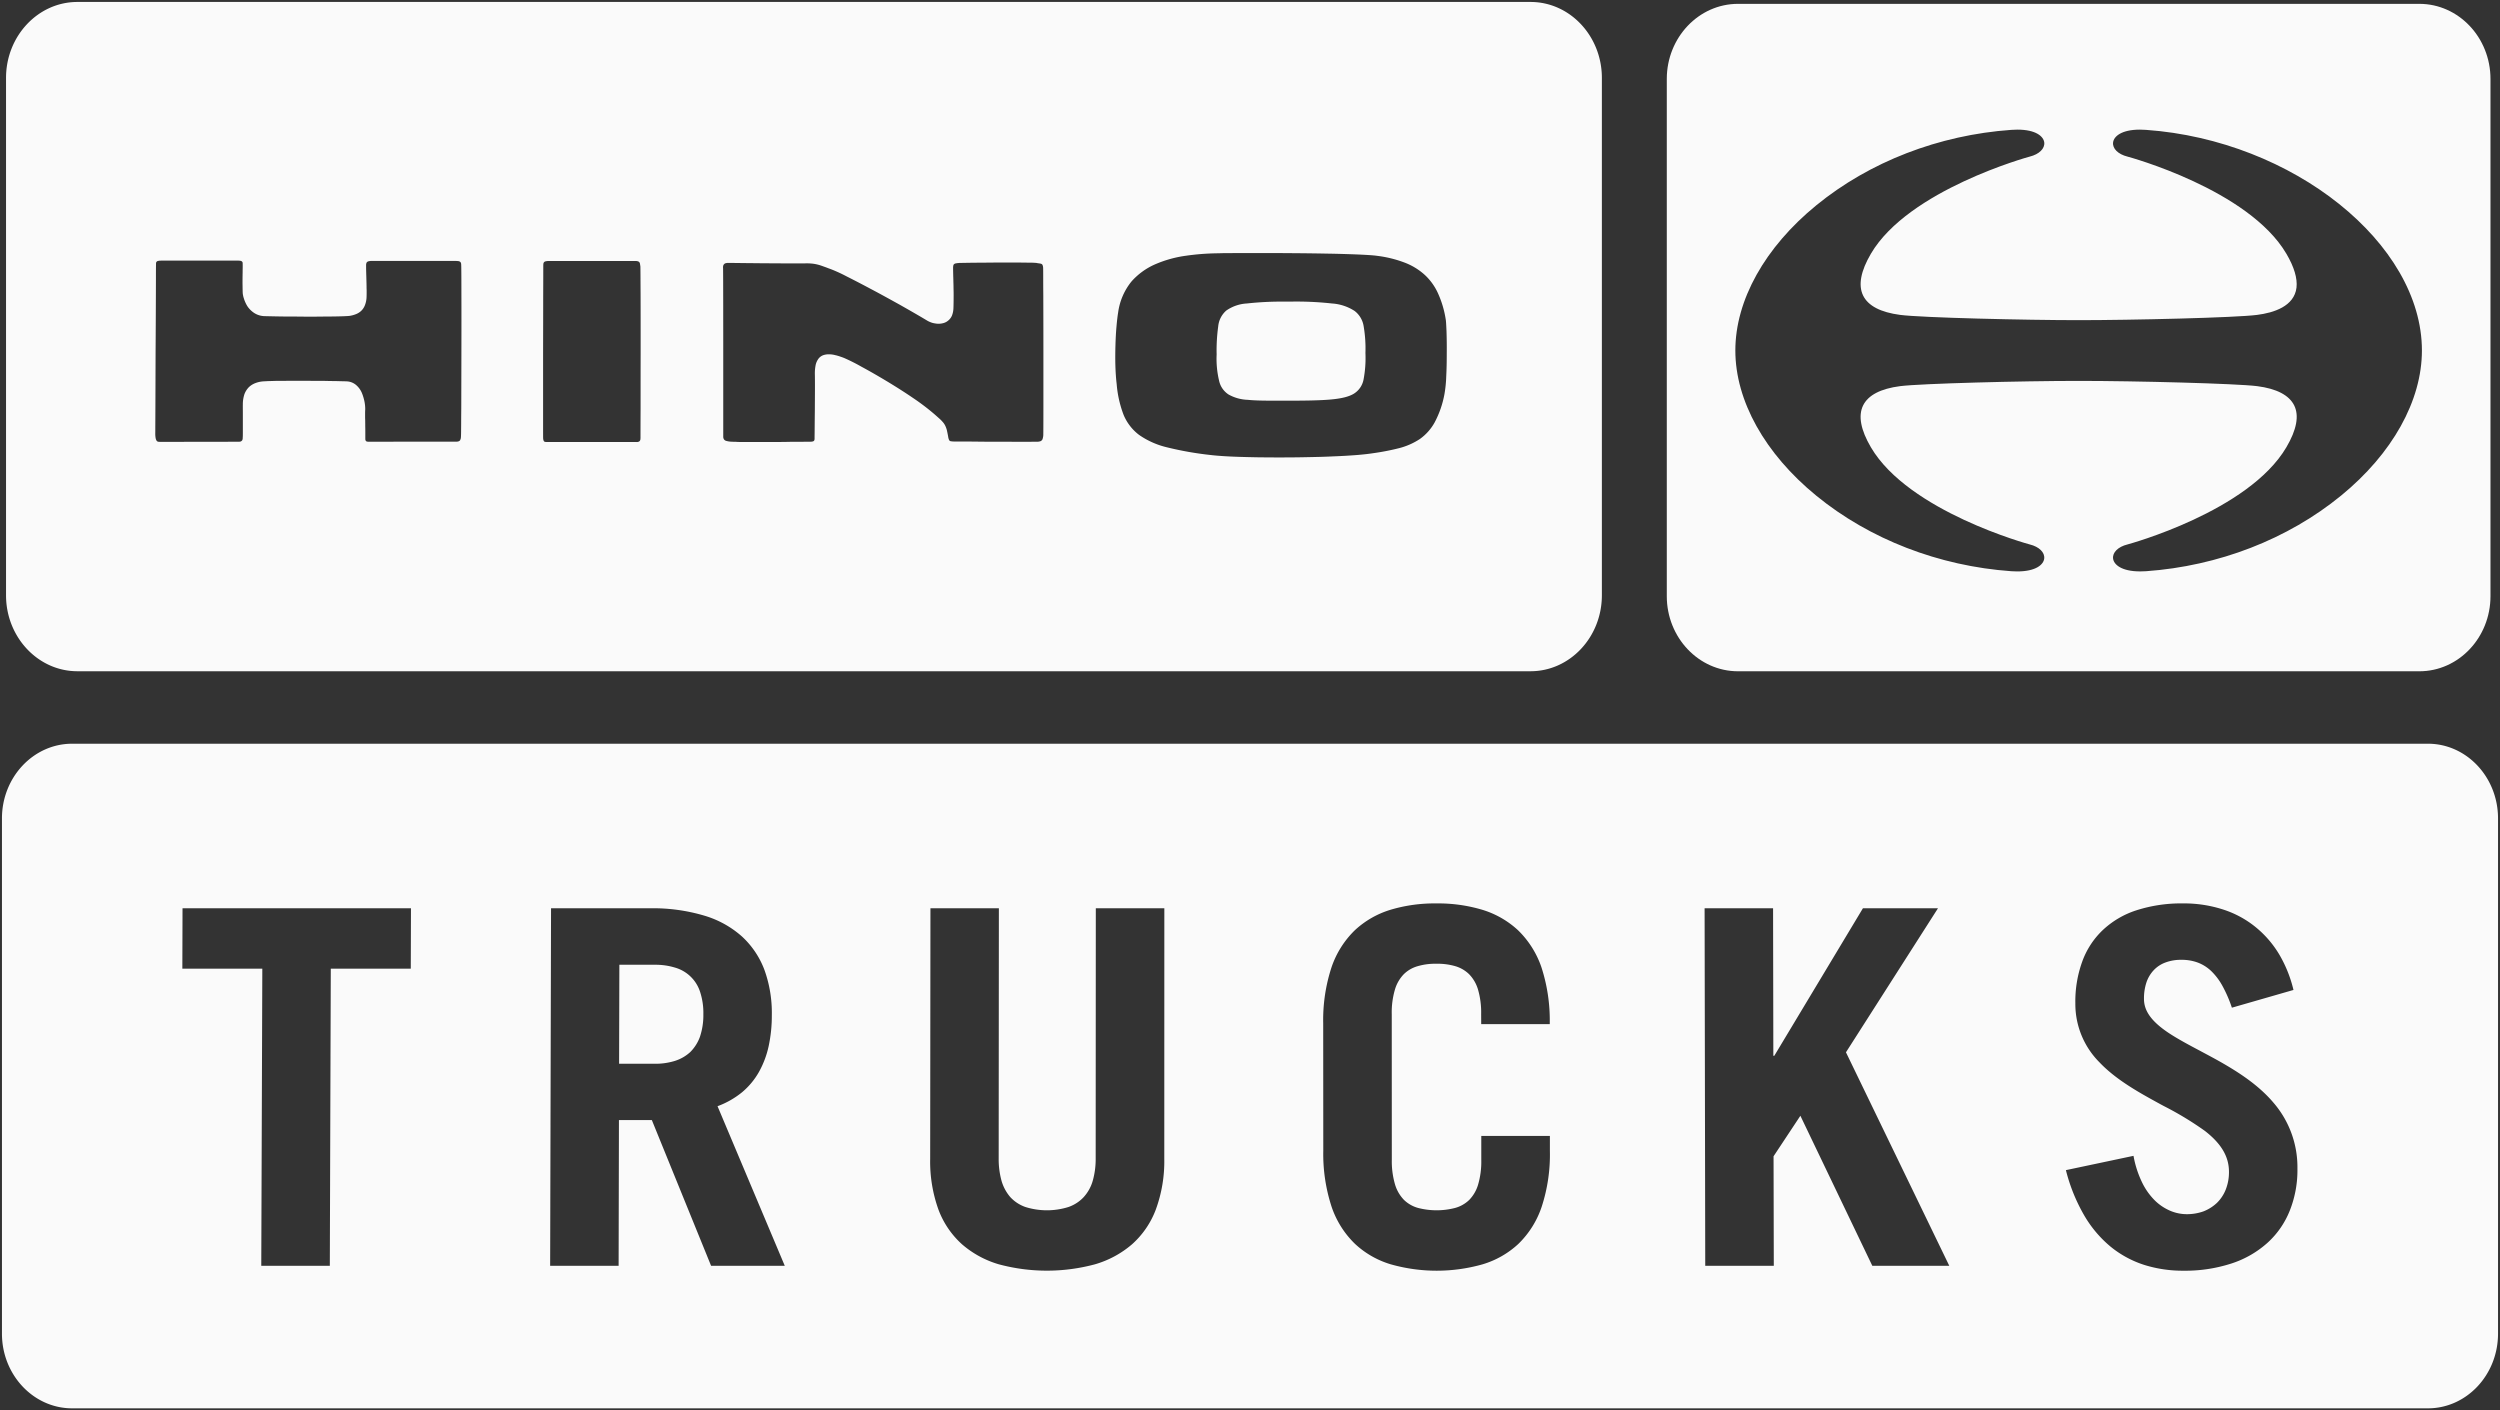 <svg xmlns="http://www.w3.org/2000/svg" width="636.904" height="359.288" viewBox="0 0 636.904 359.288">
  <rect x="0" y="0" width="636.904" height="359.288" fill="#333333" stroke="none"/>
  <g id="Hino_Trucks_Logo_White" data-name="Hino Trucks Logo White" transform="translate(-6.748 -10.137)">
    <path id="Subtraction_3" data-name="Subtraction 3" d="M388.386,170.507H18.177C8.158,170.507,0,161.823,0,151.161V19.347C0,8.678,8.158,0,18.177,0h370.21c10.019,0,18.17,8.678,18.17,19.347V151.161C406.556,161.823,398.405,170.507,388.386,170.507ZM315.372,63.967c-1.068,0-2.06,0-2.95.014-.486,0-.938.007-1.362.014H310q-.493.021-.9.021h-.109l-.753.021a61.146,61.146,0,0,0-7.61.609,29.819,29.819,0,0,0-7.637,2.087,17.316,17.316,0,0,0-6.269,4.476,15.913,15.913,0,0,0-3.394,7.85c-.157.944-.308,2.21-.431,3.661-.123,1.348-.205,2.881-.26,4.7-.055,1.9-.062,3.572-.021,5.112.055,1.861.164,3.442.335,4.838a28.17,28.17,0,0,0,1.759,7.815,12.292,12.292,0,0,0,3.949,5.112,20.754,20.754,0,0,0,7.069,3.155,83.68,83.68,0,0,0,11.251,1.978c.739.089,1.711.178,3.073.267s2.751.151,4.106.192l1.417.041.849.021c.835.021,1.7.041,2.587.055,1.711.021,3.511.034,5.345.034,2.717,0,4.921-.021,6.926-.068,2.2-.041,4.537-.089,6.7-.2,1.978-.068,3.935-.185,5.824-.322,1.752-.137,3.244-.3,4.435-.486a61.145,61.145,0,0,0,6.748-1.314,17.444,17.444,0,0,0,5.208-2.313,12.683,12.683,0,0,0,3.791-4.284,24.857,24.857,0,0,0,2.477-7.213,32.109,32.109,0,0,0,.445-4.517c.089-1.622.13-3.559.13-5.933.021-1.779-.007-3.716-.062-5.461-.068-1.478-.116-2.635-.2-3.052a25.533,25.533,0,0,0-1.985-6.686,14.486,14.486,0,0,0-3.442-4.736,16.173,16.173,0,0,0-5.112-3.08,29.881,29.881,0,0,0-6.946-1.7c-1.068-.157-3-.253-4.886-.342-2.84-.109-5.283-.178-7.7-.219-2.532-.048-5.324-.089-9.054-.116-3.073-.027-6.166-.027-8.89-.027ZM183.989,66.485a2.027,2.027,0,0,0-.506.041,1.014,1.014,0,0,0-.431.164,1,1,0,0,0-.315.411,1.7,1.7,0,0,0-.062.725c.007.233.014,1.43.021,3.285l.007,3.524.007,2.71v3.285c.007,2.477.007,5.126.007,7.781v22.255a1.374,1.374,0,0,0,.185.773,1.11,1.11,0,0,0,.678.411,6.1,6.1,0,0,0,1.471.185c.205.014.52.027.924.027.267.027.575.034.91.041l.459.007h8.11l1.43-.007.678-.007c.739-.007,1.458-.014,2.128-.034.712,0,1.376,0,1.978-.007l.746-.007h.6c.842-.014,1.423-.014,1.581-.014a6.538,6.538,0,0,0,.678-.021,1.327,1.327,0,0,0,.431-.116.442.442,0,0,0,.212-.246,1.072,1.072,0,0,0,.068-.431v-.527c.007-.445.021-1.122.021-1.957.014-1.341.027-3.052.048-4.838,0-.589.007-1.177.007-1.772l.007-.883.014-2.635c0-1.622,0-3.025-.027-3.88a11,11,0,0,1,.226-2.34,4.291,4.291,0,0,1,.725-1.54,2.738,2.738,0,0,1,1.122-.835,4.112,4.112,0,0,1,1.451-.246,6.129,6.129,0,0,1,1.725.226l.075.014.164.034.164.048c.294.082.609.178.91.287a11.7,11.7,0,0,1,1.122.424,46.837,46.837,0,0,1,4.236,2.149c1.861,1,4.051,2.252,6.337,3.627,2.423,1.458,4.743,2.936,6.714,4.284a58.222,58.222,0,0,1,5.475,4.147c.192.171.376.328.547.486l.151.13.274.246.2.178a8.743,8.743,0,0,1,.91.9,4.321,4.321,0,0,1,.657.938,6.022,6.022,0,0,1,.452,1.225c.144.657.246,1.177.328,1.649a2.874,2.874,0,0,0,.233.828.561.561,0,0,0,.472.328,5.448,5.448,0,0,0,1.122.062h2.587l2.5.027,2.573.027c1.9,0,3.956,0,5.851.014,1.047,0,2.046.007,2.95.014h2.033c.328,0,.643,0,.91-.014h1.252c.075,0,.144-.007.205-.007a.307.307,0,0,1,.075-.007,1.839,1.839,0,0,0,.643-.1.7.7,0,0,0,.424-.246.841.841,0,0,0,.267-.513,3.267,3.267,0,0,0,.137-.876c.014-.349.027-3.1.027-7.09V88.96c0-5.146-.014-10.279-.027-14.221-.014-1.595-.021-2.991-.021-4.113,0-1.642-.007-2.7-.021-2.881a1.913,1.913,0,0,0-.144-.712.552.552,0,0,0-.328-.315,1.482,1.482,0,0,0-.363-.089l-.151-.027a4.662,4.662,0,0,1-.712-.116c-.1-.014-.349-.027-.739-.048s-.89-.027-1.5-.027c-.253,0-.541-.007-.842-.014-.424,0-.814-.007-1.225-.007h-6.563l-2.2.021h-.082l-1.7.014c-.479,0-.931.007-1.355.014h-.513c-.465.014-.9.021-1.266.021l-.821.014c-.39.014-.678.014-.842.014l-.267.027a4.006,4.006,0,0,0-.561.075,1.017,1.017,0,0,0-.493.185.637.637,0,0,0-.219.411,2.9,2.9,0,0,0-.048.712c0,.465.014,1.04.027,1.69l.007.3c.021.465.034.979.041,1.506l.014.438.014.582.007.65c.021.671.034,1.43.021,2.169,0,1.054-.014,2.005-.048,2.82a5.734,5.734,0,0,1-.376,1.848,3.315,3.315,0,0,1-.876,1.2,3.212,3.212,0,0,1-1.191.678,4.555,4.555,0,0,1-1.348.2,4.087,4.087,0,0,1-.78-.068,5.422,5.422,0,0,1-.739-.144,5.093,5.093,0,0,1-.7-.253,4.836,4.836,0,0,1-.63-.308c-1.923-1.157-4.229-2.484-7.042-4.079-2.813-1.553-5.133-2.84-7.343-4-2.293-1.225-4.394-2.313-6.234-3.237a38.007,38.007,0,0,0-3.778-1.745c-.233-.082-.452-.171-.664-.246l-.185-.068c-.294-.116-.568-.219-.835-.315l-.465-.164c-.342-.123-.664-.24-.972-.328a11.138,11.138,0,0,0-1.417-.315,12.41,12.41,0,0,0-1.615-.116h-.445a.511.511,0,0,0-.137.014h-2.238c-1.239,0-2.806,0-4.5-.014s-3.5-.014-5.194-.034-3.3-.027-4.572-.048-2.258-.021-2.69-.021h-.4Zm-45.64-.493a3.5,3.5,0,0,0-.9.089.685.685,0,0,0-.452.308,1.036,1.036,0,0,0-.116.5c-.014.2-.014.445-.014.719,0,.534,0,3.449-.021,7.542,0,4.113-.014,9.389-.027,14.632V104.2c0,4.024,0,6.672.014,6.905a1.776,1.776,0,0,0,.1.582.569.569,0,0,0,.192.308.83.83,0,0,0,.294.089l.089.014c.164.014.349.014.575.014h22.55a1.131,1.131,0,0,0,.506-.075.527.527,0,0,0,.315-.219.9.9,0,0,0,.157-.363c.014-.151.027-.349.027-.554,0-.472,0-3.271.021-7.316,0-4.024,0-9.218.014-14.447,0-5.208,0-10.423-.014-14.454-.021-4.421-.034-6.871-.048-7.275l-.034-.219a1.972,1.972,0,0,0-.068-.4.812.812,0,0,0-.151-.459.716.716,0,0,0-.349-.246,1.886,1.886,0,0,0-.657-.089h-22Zm-97.856-.1c-.541,0-.938,0-1.266.014a2.743,2.743,0,0,0-.691.13.672.672,0,0,0-.287.315,1.981,1.981,0,0,0-.041.534c-.014.541-.021,1.916-.021,3.86l-.014,4.072C38.16,78.893,38.139,84,38.1,89.09c-.014,5.057-.034,10.074-.048,13.975-.007,2.388-.021,4.346-.027,5.612,0,.534,0,.944-.007,1.211v.294a6.811,6.811,0,0,0,.116,1.04,1.8,1.8,0,0,0,.246.582.689.689,0,0,0,.383.233,2.858,2.858,0,0,0,.506.027h3.531c1.868,0,4.2,0,6.584-.014h6.481c1.8-.014,3.066-.014,3.285-.014A2.529,2.529,0,0,0,59.7,112a.8.8,0,0,0,.349-.2.581.581,0,0,0,.185-.3,1.449,1.449,0,0,0,.062-.513c.034-.246.034-.78.034-1.458v-4.921c0-.294,0-.561-.007-.814v-.342c0-.308-.007-.582.007-.808a8.139,8.139,0,0,1,.424-2.785,5.088,5.088,0,0,1,1.143-1.752,4.9,4.9,0,0,1,1.567-.985,6.891,6.891,0,0,1,1.731-.431c.192-.027.479-.041.842-.062l.424-.021c.205-.014.424-.014.671-.027l.281-.007.3-.007c.253-.007.527-.014.808-.027l.589-.007h.636c.459-.007.931-.007,1.423-.007.951-.021,1.978-.021,3-.021,1.239,0,2.464,0,3.7.021.63,0,1.252,0,1.855.007h.876l.835.007c.589.021,1.15.027,1.69.034l.452.007c.322,0,.63.007.924.014q.965.031,1.684.041l.527.021a3.908,3.908,0,0,1,2.518.972,5.432,5.432,0,0,1,1.471,2.094,12.1,12.1,0,0,1,.664,2.347,10.045,10.045,0,0,1,.144,1.745c-.034.4-.034.979-.034,1.649,0,.322.007.664.021,1.006l.007.363c0,.26.007.52.007.78,0,.376.007.746.014,1.109s.007.657.007.938v1.328c0,.219,0,.4.014.534a.786.786,0,0,0,.109.274.524.524,0,0,0,.315.205,2.5,2.5,0,0,0,.547.034h4.407c.931,0,1.964-.007,3.045-.014h.178c1.266,0,2.6-.007,3.935-.007h10.724a1.366,1.366,0,0,0,.541-.1.72.72,0,0,0,.335-.267,2.006,2.006,0,0,0,.157-.431l.021-.055.007-.089a5.086,5.086,0,0,0,.041-.6c.021-.219.027-1.334.041-3.025v-.424c.007-.623.007-1.328.014-2.094l.014-1.615c.007-2.4.014-5.222.021-8.233l.014-5.9v-.349c.014-5.208.014-10.519,0-14.563,0-2.005-.007-6.741-.055-7.329a1.4,1.4,0,0,0-.062-.445.63.63,0,0,0-.212-.294.823.823,0,0,0-.417-.171,4.6,4.6,0,0,0-.691-.048H93.168a2.894,2.894,0,0,0-.739.068,1.039,1.039,0,0,0-.445.2.721.721,0,0,0-.205.383,2,2,0,0,0-.048.561c0,.322,0,.869.021,1.547.007.267.014.554.021.855l.007.109c.014.417.021.855.034,1.287.014.534.027,1.02.034,1.478,0,.328.007.65.021.951,0,.725,0,1.355-.021,1.766a6.175,6.175,0,0,1-.445,2.135,3.978,3.978,0,0,1-.958,1.41,4.289,4.289,0,0,1-1.369.828,7.045,7.045,0,0,1-1.553.411c-.287.034-.808.068-1.382.089-.63.027-1.417.048-2.306.062s-1.916.027-2.97.027c-1.095.021-2.217.021-3.367.021s-2.327,0-3.463-.021c-.582,0-1.157,0-1.711-.007h-.808l-.766-.007c-1.04-.014-1.991-.027-2.833-.048s-1.533-.027-2.08-.048a5.118,5.118,0,0,1-2.655-.828,6.174,6.174,0,0,1-1.718-1.731,8.6,8.6,0,0,1-.869-1.93,6.681,6.681,0,0,1-.3-1.4c-.021-.568-.027-1.088-.034-1.574l-.014-.835c0-.712,0-1.369.014-1.95,0-.308.007-.6.014-.883v-.4l.007-.376c.014-.534.014-1.04,0-1.567a.568.568,0,0,0-.116-.383.831.831,0,0,0-.335-.212,2.716,2.716,0,0,0-.527-.068c-.192-.014-.424-.014-.657-.014H40.493ZM326.13,101.579h-1.684c-3.333,0-5.974,0-8.1-.219a10.68,10.68,0,0,1-4.879-1.348,5.557,5.557,0,0,1-2.423-3.5,24.18,24.18,0,0,1-.63-6.714,45.1,45.1,0,0,1,.4-7.145,6.116,6.116,0,0,1,2.06-4.038,10.151,10.151,0,0,1,5.228-1.8,81.166,81.166,0,0,1,9.916-.472h1.04a82.594,82.594,0,0,1,10.738.472,12.06,12.06,0,0,1,5.762,1.9,6.067,6.067,0,0,1,2.32,3.962,33.73,33.73,0,0,1,.445,6.755,29.308,29.308,0,0,1-.479,6.748,5.394,5.394,0,0,1-2.491,3.627c-1.28.773-3.141,1.232-6.036,1.485C334.479,101.531,330.8,101.579,326.13,101.579Z" transform="translate(8.286 10.637)" fill="#fafafa" stroke="rgba(0,0,0,0)" stroke-miterlimit="10" stroke-width="1"/>
    <path id="Subtraction_2" data-name="Subtraction 2" d="M191.723,170.035H18.142C8.137,170.035,0,161.453,0,150.908V19.128C0,8.582,8.137,0,18.142,0h173.58c10,0,18.122,8.582,18.122,19.128v131.78C209.844,161.453,201.721,170.035,191.723,170.035ZM89.3,32.042c-.431,0-.924.021-1.533.062C69.3,33.41,51.655,40.24,38.084,51.327c-13.105,10.71-20.62,24.192-20.62,36.983s7.514,26.279,20.62,36.989c13.564,11.093,31.207,17.93,49.684,19.244.486.034.985.055,1.506.055,4.79,0,6.7-1.759,6.878-3.264.192-1.574-1.287-3.025-3.682-3.613-.308-.082-30.844-8.363-40.473-24.753-2.6-4.435-3.271-8.021-1.985-10.649s4.469-4.284,9.451-4.927c5.3-.664,30.912-1.334,45.462-1.334s40.172.671,45.455,1.334c5,.643,8.171,2.306,9.465,4.927s.609,6.221-2,10.649c-9.636,16.39-40.172,24.671-40.473,24.753-2.388.589-3.86,2.033-3.675,3.6.185,1.506,2.1,3.271,6.9,3.271.472,0,.958-.014,1.492-.048,18.464-1.314,36.107-8.151,49.677-19.244,13.1-10.71,20.613-24.192,20.613-36.989,0-27.278-32.849-53.551-70.29-56.206-.561-.041-1.068-.062-1.54-.062-4.756,0-6.666,1.752-6.85,3.258-.192,1.567,1.28,3.018,3.668,3.613.308.075,30.844,8.356,40.48,24.746,1.978,3.367,2.847,6.269,2.58,8.637-.582,4.763-5.783,6.406-10.046,6.946-5.475.719-32.206,1.341-45.455,1.341s-39.973-.623-45.462-1.341c-5-.657-8.171-2.313-9.451-4.941S49.4,68.087,52,63.659c9.56-16.274,40.172-24.671,40.473-24.746,2.4-.6,3.873-2.046,3.689-3.613C95.974,33.794,94.072,32.042,89.3,32.042Z" transform="translate(431.383 11.118)" fill="#fafafa" stroke="rgba(0,0,0,0)" stroke-miterlimit="10" stroke-width="1"/>
    <path id="Subtraction_1" data-name="Subtraction 1" d="M618.049,169.317H17.875C8.021,169.317,0,160.783,0,150.3V19.018C0,8.534,8.021,0,17.875,0H618.049C627.9,0,635.9,8.534,635.9,19.018V150.3C635.9,160.783,627.9,169.317,618.049,169.317ZM543.03,104.994l-17.218,3.641a44.7,44.7,0,0,0,4.688,11.572,29.8,29.8,0,0,0,6.768,7.98,26.225,26.225,0,0,0,8.527,4.6,32.744,32.744,0,0,0,9.985,1.471,38.089,38.089,0,0,0,12.291-1.868,25.432,25.432,0,0,0,9.122-5.263,22.036,22.036,0,0,0,5.667-8.212,27.851,27.851,0,0,0,1.937-10.676A25.145,25.145,0,0,0,578.651,91.4c-3.853-4.53-8.945-7.754-13.42-10.313-1.588-.9-3.189-1.752-4.729-2.573l-.52-.281c-2.854-1.512-5.81-3.086-8.178-4.674-4.209-2.854-6.091-5.482-6.1-8.541a12.955,12.955,0,0,1,.609-4.154,8.5,8.5,0,0,1,1.855-3.148,7.772,7.772,0,0,1,2.977-1.971,11.24,11.24,0,0,1,4.127-.691,11.678,11.678,0,0,1,4.168.712,10.186,10.186,0,0,1,3.429,2.183,15.816,15.816,0,0,1,2.847,3.791,33.448,33.448,0,0,1,2.382,5.509l15.692-4.517a32.645,32.645,0,0,0-3.524-8.869,26.337,26.337,0,0,0-5.913-6.974,25.39,25.39,0,0,0-8.226-4.565,32.225,32.225,0,0,0-10.512-1.642,37.19,37.19,0,0,0-11.928,1.786,22.648,22.648,0,0,0-8.575,5.1,20.806,20.806,0,0,0-5.167,8.014,29.818,29.818,0,0,0-1.725,10.58,21.032,21.032,0,0,0,6.146,15.008c3.682,3.88,8.63,6.871,13.434,9.519.739.411,1.471.808,2.2,1.211l.794.424a81.166,81.166,0,0,1,10.416,6.31c4.168,3.23,6.125,6.522,6.146,10.361a12.111,12.111,0,0,1-.814,4.572,9.775,9.775,0,0,1-2.265,3.422,10.636,10.636,0,0,1-3.394,2.142,12.581,12.581,0,0,1-4.236.725,10.824,10.824,0,0,1-4.045-.78,12.787,12.787,0,0,1-3.942-2.532,16.766,16.766,0,0,1-3.353-4.6,25.929,25.929,0,0,1-2.272-6.953Zm-177.6-64.309a39.152,39.152,0,0,0-11.648,1.608,23.294,23.294,0,0,0-9.122,5.228,23.807,23.807,0,0,0-5.94,9.437A43.087,43.087,0,0,0,336.6,71.194l.021,32.521a43.29,43.29,0,0,0,2.115,14.241,23.724,23.724,0,0,0,5.974,9.471,23.015,23.015,0,0,0,9.122,5.208,42.856,42.856,0,0,0,23.357,0,23.091,23.091,0,0,0,9.136-5.208,23.651,23.651,0,0,0,5.94-9.471,42.829,42.829,0,0,0,2.087-14.241v-3.8H376.875v6.091a20.86,20.86,0,0,1-.794,6.255,9.415,9.415,0,0,1-2.272,3.956,8.364,8.364,0,0,1-3.593,2.046,18.841,18.841,0,0,1-9.451,0,8.379,8.379,0,0,1-3.586-2.046,9.586,9.586,0,0,1-2.286-3.956,21.086,21.086,0,0,1-.814-6.255l-.014-37.1a20.559,20.559,0,0,1,.808-6.262,9.409,9.409,0,0,1,2.272-3.935,8.222,8.222,0,0,1,3.593-2.053,15.851,15.851,0,0,1,4.715-.6,16.123,16.123,0,0,1,4.736.6,8.428,8.428,0,0,1,3.572,2.053,9.4,9.4,0,0,1,2.286,3.935,21,21,0,0,1,.794,6.262l.014,2.532H394.32v-.246A43.868,43.868,0,0,0,392.2,56.959a23.927,23.927,0,0,0-5.961-9.437,23.418,23.418,0,0,0-9.143-5.228A39.2,39.2,0,0,0,365.433,40.685ZM236.541,41.924l-.068,63.83a36.18,36.18,0,0,0,2.1,12.914,22.44,22.44,0,0,0,6.009,8.856,25,25,0,0,0,9.369,5.1,47.123,47.123,0,0,0,24.514,0,25.278,25.278,0,0,0,9.437-5.1,22.469,22.469,0,0,0,6.057-8.856,35.707,35.707,0,0,0,2.156-12.914l.014-63.83H278.67l-.034,63.679a20.283,20.283,0,0,1-.746,5.742,10.471,10.471,0,0,1-2.286,4.14,9.557,9.557,0,0,1-3.873,2.532,18.329,18.329,0,0,1-11.025,0,9.5,9.5,0,0,1-3.839-2.532,11.015,11.015,0,0,1-2.217-4.14,20.827,20.827,0,0,1-.725-5.742l.048-63.679ZM157.183,95.872h8.377L180.656,133h18.772L182.3,92.347a21.716,21.716,0,0,0,6.255-3.559,18.752,18.752,0,0,0,4.284-5.146,23.694,23.694,0,0,0,2.484-6.59,36.993,36.993,0,0,0,.808-7.9,32.269,32.269,0,0,0-1.868-11.484,22.1,22.1,0,0,0-5.721-8.541,25.086,25.086,0,0,0-9.67-5.345,45.833,45.833,0,0,0-13.708-1.861h-25.28L139.657,133H157.1l.082-37.119Zm300.98-1.095.014.021L476.49,133H496.1l-26.32-54.386,23.439-36.688H474.1L451.525,79.5h-.246l-.068-37.578H433.766L433.93,133h17.465l-.062-27.894L458.156,94.8ZM66.328,57.3,66.061,133H83.526l.246-75.7h20.38l.048-15.377H46L45.955,57.3Zm99.9,24.233h-9.006l.068-25.219h9a16.956,16.956,0,0,1,5.187.725,9.422,9.422,0,0,1,6.371,6.159,17.177,17.177,0,0,1,.842,5.708,17.416,17.416,0,0,1-.855,5.708,10.543,10.543,0,0,1-2.471,3.928,10.381,10.381,0,0,1-3.935,2.265A16.778,16.778,0,0,1,166.223,81.534Z" transform="translate(7.248 199.608)" fill="#fafafa" stroke="rgba(0,0,0,0)" stroke-miterlimit="10" stroke-width="1"/>
  </g>
</svg>
